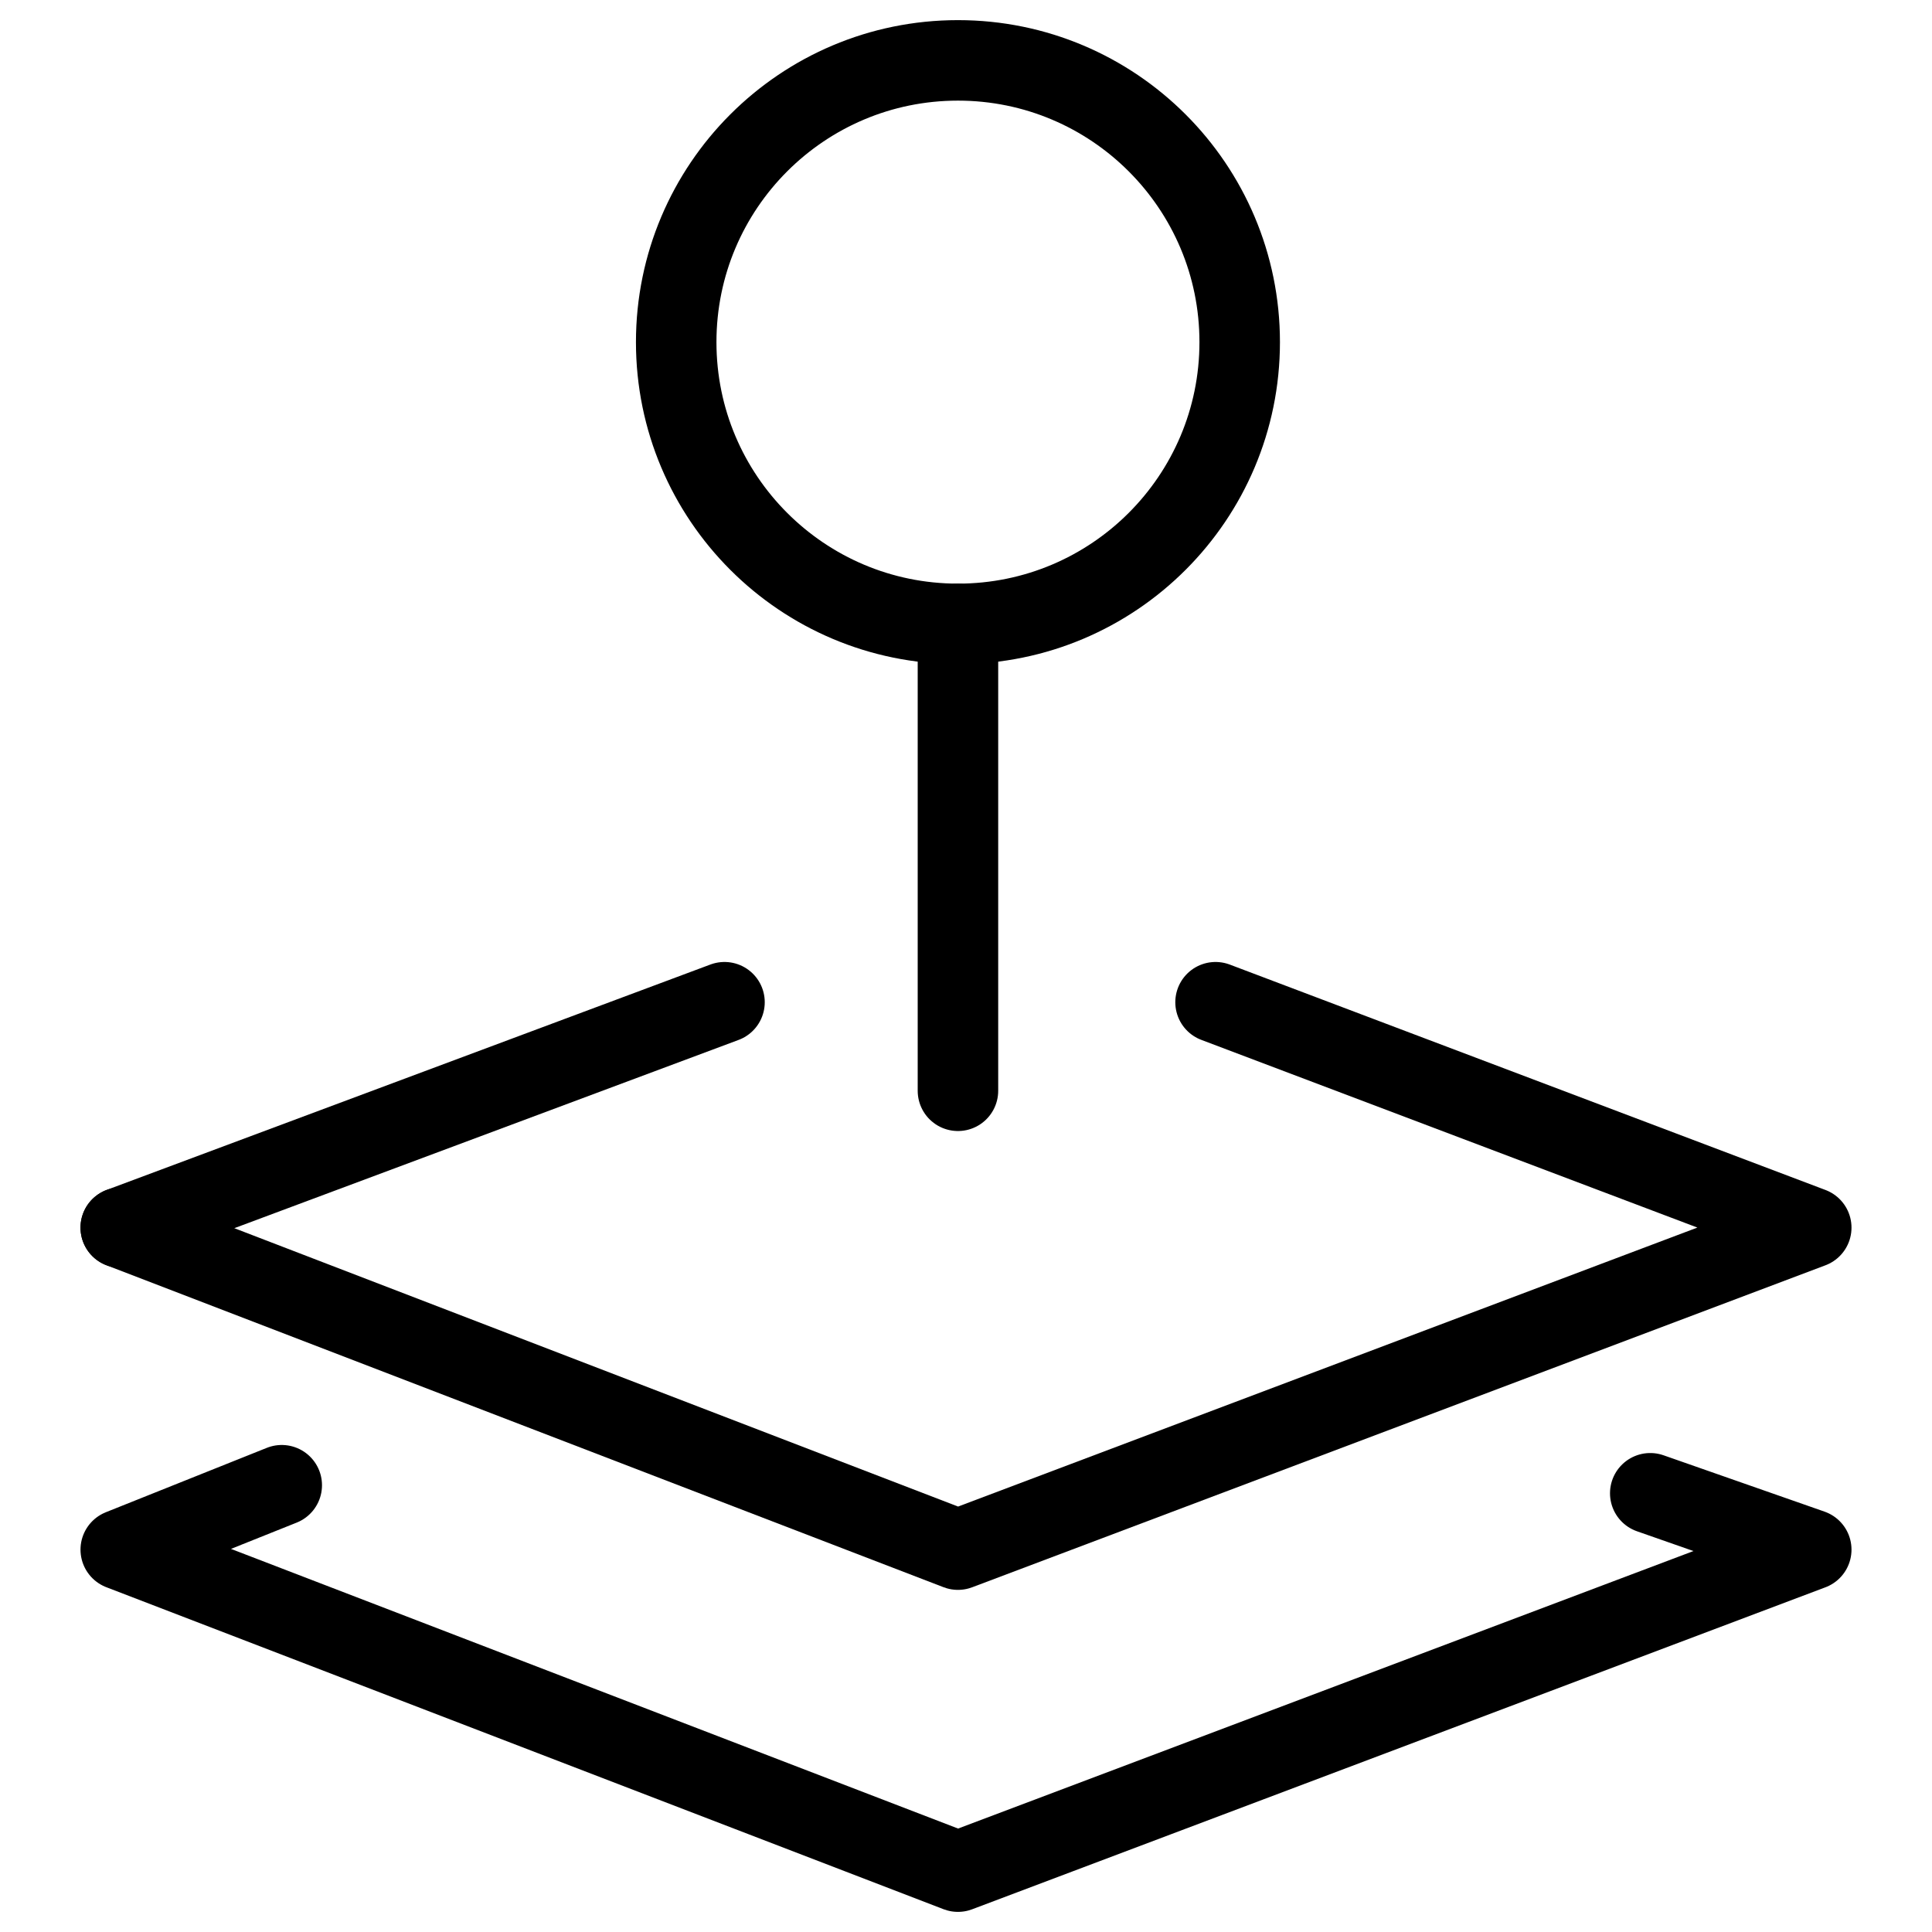 <svg xmlns="http://www.w3.org/2000/svg" fill="none" viewBox="0 0 24 24"><path stroke="#000000" stroke-linecap="round" stroke-linejoin="round" stroke-miterlimit="10" d="m15.1 12.45 7.4 2.8 -10.6 4 -10.4 -4" stroke-width="1"></path><path stroke="#000000" stroke-linecap="round" stroke-linejoin="round" stroke-miterlimit="10" d="m20.5 18.55 2 0.7 -10.6 4 -10.4 -4 2 -0.8" stroke-width="1"></path><path stroke="#000000" stroke-linecap="round" stroke-linejoin="round" stroke-miterlimit="10" d="M11.9 13.55v-5.8" stroke-width="1"></path><path stroke="#000000" stroke-linecap="round" stroke-linejoin="round" stroke-miterlimit="10" d="M11.9 7.75c1.933 0 3.5 -1.567 3.5 -3.5s-1.567 -3.5 -3.5 -3.5c-1.933 0 -3.5 1.567 -3.5 3.5s1.567 3.5 3.5 3.5Z" stroke-width="1"></path><path stroke="#000000" stroke-linecap="round" stroke-linejoin="round" stroke-miterlimit="10" d="m1.5 15.25 7.5 -2.8" stroke-width="1"></path></svg>